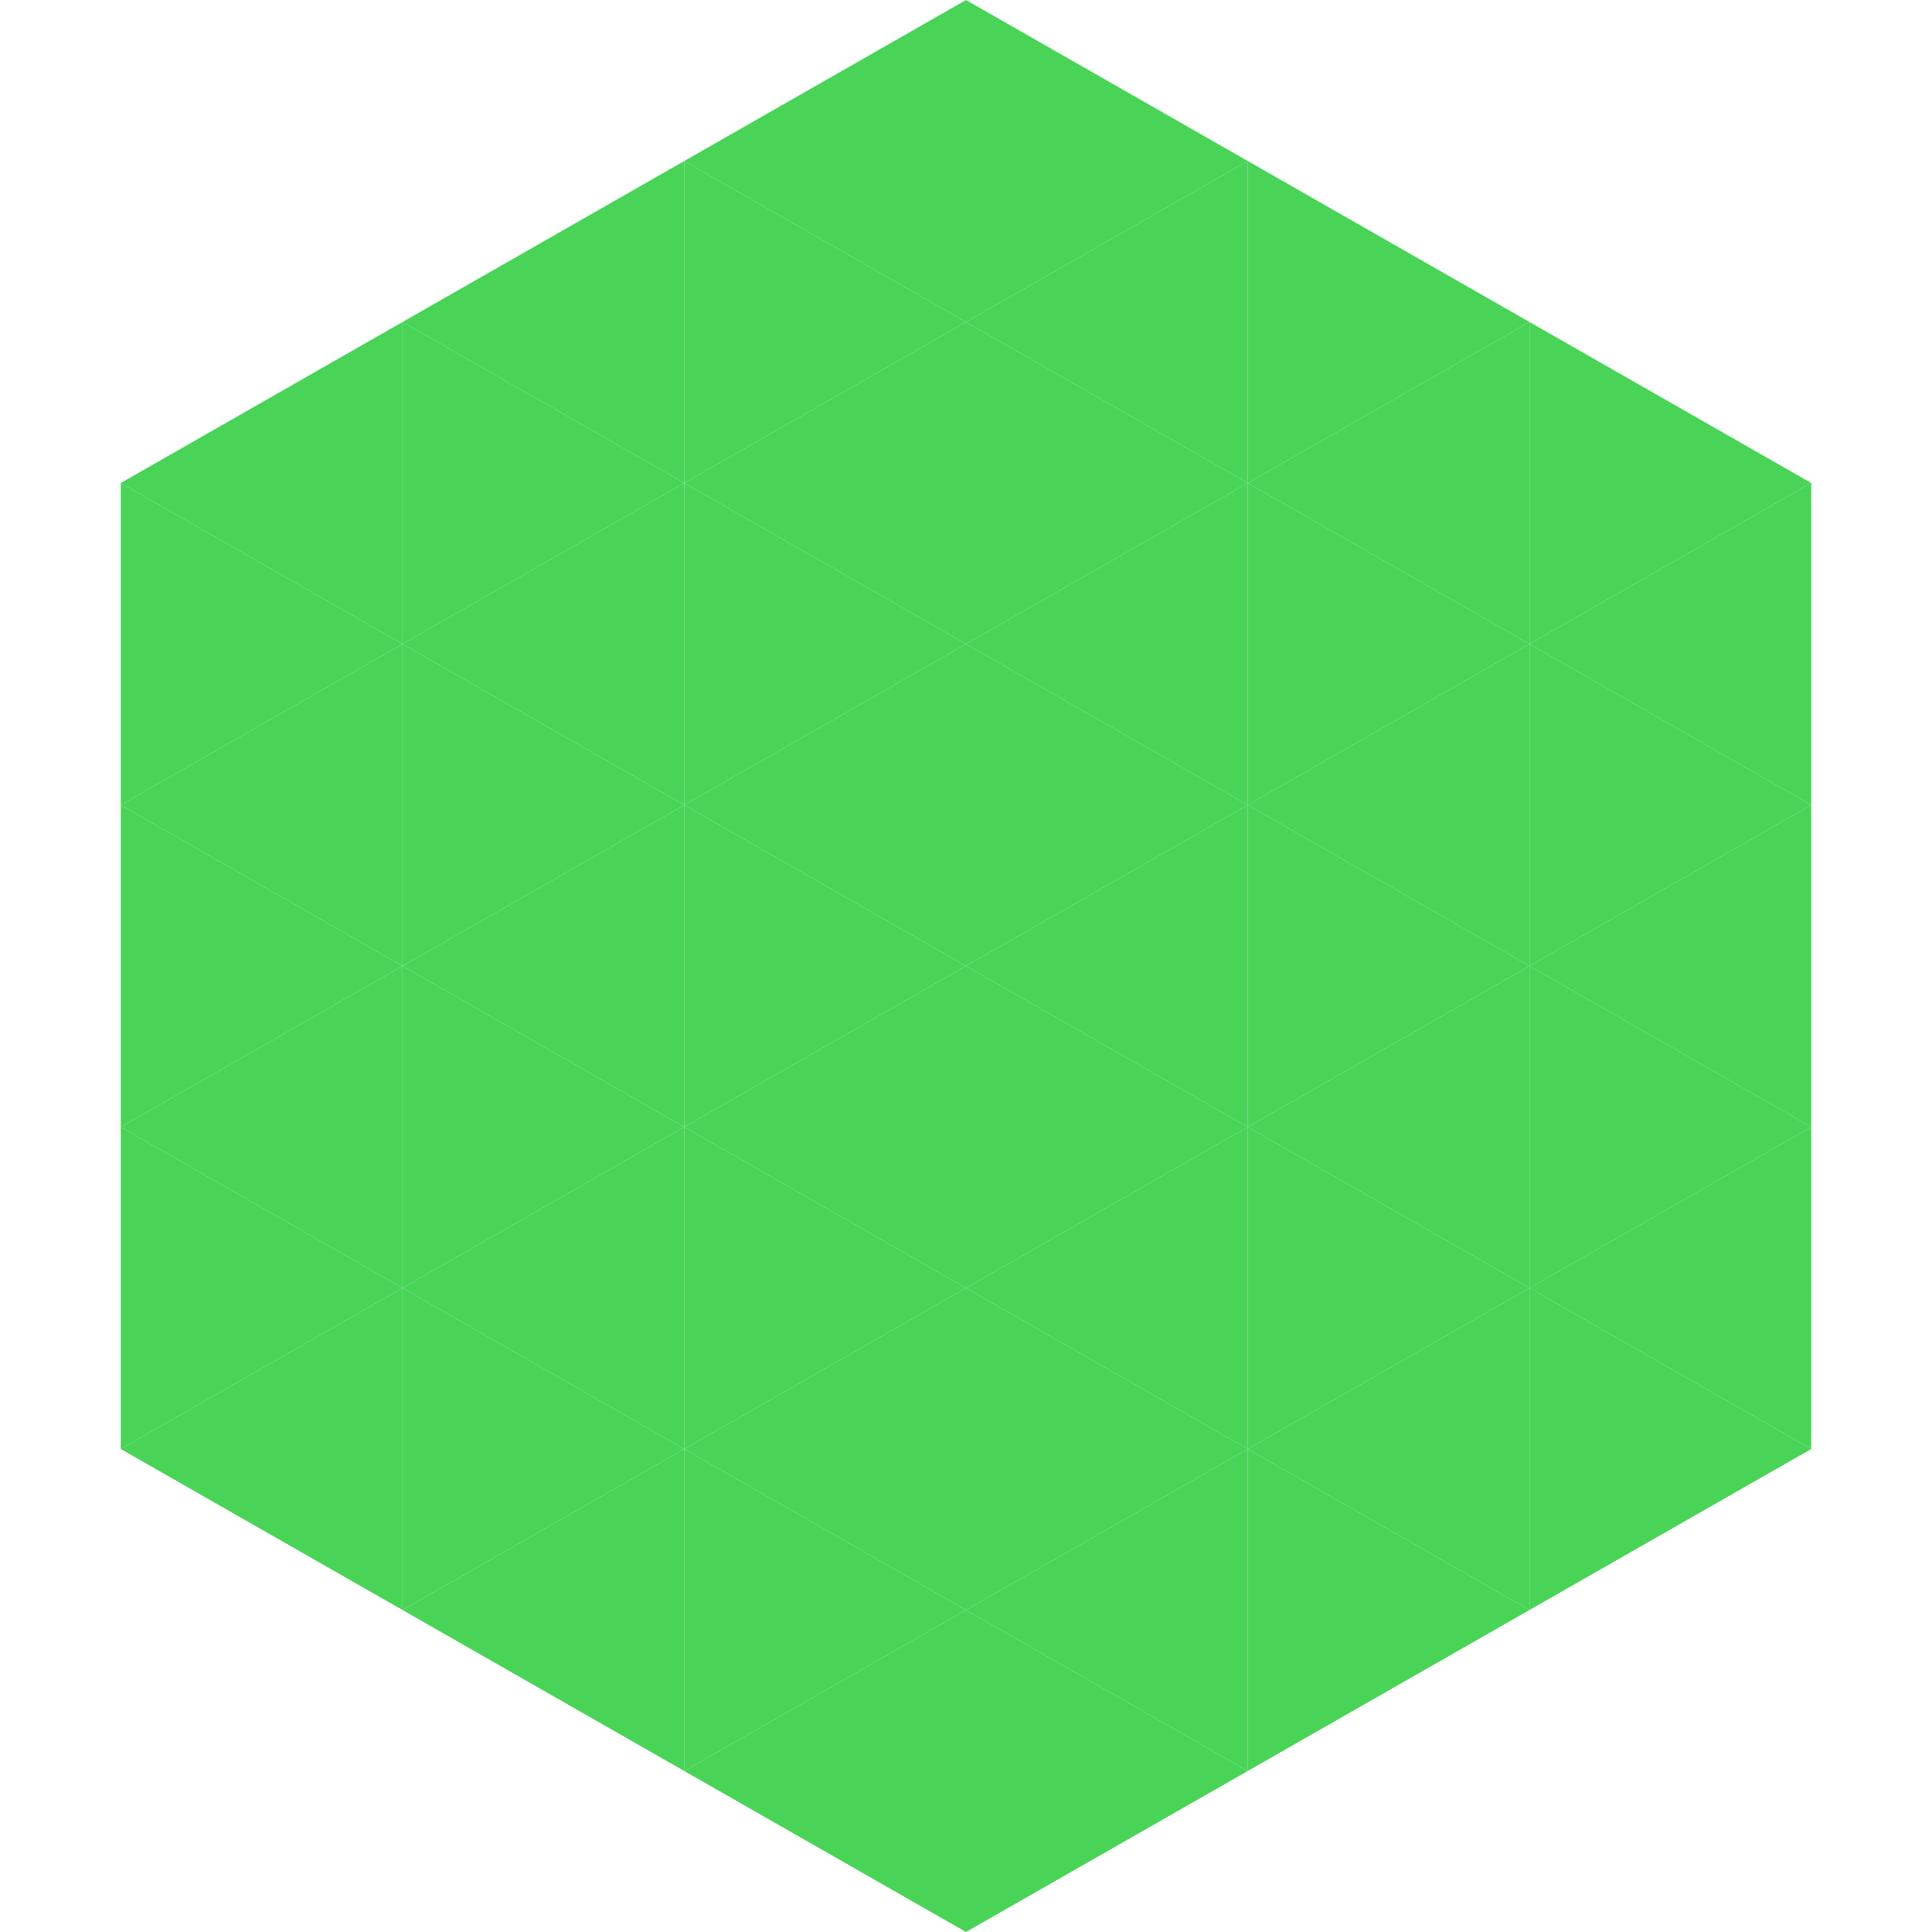 <?xml version="1.0"?>
<!-- Generated by SVGo -->
<svg width="240" height="240"
     xmlns="http://www.w3.org/2000/svg"
     xmlns:xlink="http://www.w3.org/1999/xlink">
<polygon points="50,40 15,60 50,80" style="fill:rgb(73,212,88)" />
<polygon points="190,40 225,60 190,80" style="fill:rgb(73,212,88)" />
<polygon points="15,60 50,80 15,100" style="fill:rgb(73,212,88)" />
<polygon points="225,60 190,80 225,100" style="fill:rgb(73,212,88)" />
<polygon points="50,80 15,100 50,120" style="fill:rgb(73,212,88)" />
<polygon points="190,80 225,100 190,120" style="fill:rgb(73,212,88)" />
<polygon points="15,100 50,120 15,140" style="fill:rgb(73,212,88)" />
<polygon points="225,100 190,120 225,140" style="fill:rgb(73,212,88)" />
<polygon points="50,120 15,140 50,160" style="fill:rgb(73,212,88)" />
<polygon points="190,120 225,140 190,160" style="fill:rgb(73,212,88)" />
<polygon points="15,140 50,160 15,180" style="fill:rgb(73,212,88)" />
<polygon points="225,140 190,160 225,180" style="fill:rgb(73,212,88)" />
<polygon points="50,160 15,180 50,200" style="fill:rgb(73,212,88)" />
<polygon points="190,160 225,180 190,200" style="fill:rgb(73,212,88)" />
<polygon points="15,180 50,200 15,220" style="fill:rgb(255,255,255); fill-opacity:0" />
<polygon points="225,180 190,200 225,220" style="fill:rgb(255,255,255); fill-opacity:0" />
<polygon points="50,0 85,20 50,40" style="fill:rgb(255,255,255); fill-opacity:0" />
<polygon points="190,0 155,20 190,40" style="fill:rgb(255,255,255); fill-opacity:0" />
<polygon points="85,20 50,40 85,60" style="fill:rgb(73,212,88)" />
<polygon points="155,20 190,40 155,60" style="fill:rgb(73,212,88)" />
<polygon points="50,40 85,60 50,80" style="fill:rgb(73,212,88)" />
<polygon points="190,40 155,60 190,80" style="fill:rgb(73,212,88)" />
<polygon points="85,60 50,80 85,100" style="fill:rgb(73,212,88)" />
<polygon points="155,60 190,80 155,100" style="fill:rgb(73,212,88)" />
<polygon points="50,80 85,100 50,120" style="fill:rgb(73,212,88)" />
<polygon points="190,80 155,100 190,120" style="fill:rgb(73,212,88)" />
<polygon points="85,100 50,120 85,140" style="fill:rgb(73,212,88)" />
<polygon points="155,100 190,120 155,140" style="fill:rgb(73,212,88)" />
<polygon points="50,120 85,140 50,160" style="fill:rgb(73,212,88)" />
<polygon points="190,120 155,140 190,160" style="fill:rgb(73,212,88)" />
<polygon points="85,140 50,160 85,180" style="fill:rgb(73,212,88)" />
<polygon points="155,140 190,160 155,180" style="fill:rgb(73,212,88)" />
<polygon points="50,160 85,180 50,200" style="fill:rgb(73,212,88)" />
<polygon points="190,160 155,180 190,200" style="fill:rgb(73,212,88)" />
<polygon points="85,180 50,200 85,220" style="fill:rgb(73,212,88)" />
<polygon points="155,180 190,200 155,220" style="fill:rgb(73,212,88)" />
<polygon points="120,0 85,20 120,40" style="fill:rgb(73,212,88)" />
<polygon points="120,0 155,20 120,40" style="fill:rgb(73,212,88)" />
<polygon points="85,20 120,40 85,60" style="fill:rgb(73,212,88)" />
<polygon points="155,20 120,40 155,60" style="fill:rgb(73,212,88)" />
<polygon points="120,40 85,60 120,80" style="fill:rgb(73,212,88)" />
<polygon points="120,40 155,60 120,80" style="fill:rgb(73,212,88)" />
<polygon points="85,60 120,80 85,100" style="fill:rgb(73,212,88)" />
<polygon points="155,60 120,80 155,100" style="fill:rgb(73,212,88)" />
<polygon points="120,80 85,100 120,120" style="fill:rgb(73,212,88)" />
<polygon points="120,80 155,100 120,120" style="fill:rgb(73,212,88)" />
<polygon points="85,100 120,120 85,140" style="fill:rgb(73,212,88)" />
<polygon points="155,100 120,120 155,140" style="fill:rgb(73,212,88)" />
<polygon points="120,120 85,140 120,160" style="fill:rgb(73,212,88)" />
<polygon points="120,120 155,140 120,160" style="fill:rgb(73,212,88)" />
<polygon points="85,140 120,160 85,180" style="fill:rgb(73,212,88)" />
<polygon points="155,140 120,160 155,180" style="fill:rgb(73,212,88)" />
<polygon points="120,160 85,180 120,200" style="fill:rgb(73,212,88)" />
<polygon points="120,160 155,180 120,200" style="fill:rgb(73,212,88)" />
<polygon points="85,180 120,200 85,220" style="fill:rgb(73,212,88)" />
<polygon points="155,180 120,200 155,220" style="fill:rgb(73,212,88)" />
<polygon points="120,200 85,220 120,240" style="fill:rgb(73,212,88)" />
<polygon points="120,200 155,220 120,240" style="fill:rgb(73,212,88)" />
<polygon points="85,220 120,240 85,260" style="fill:rgb(255,255,255); fill-opacity:0" />
<polygon points="155,220 120,240 155,260" style="fill:rgb(255,255,255); fill-opacity:0" />
</svg>
